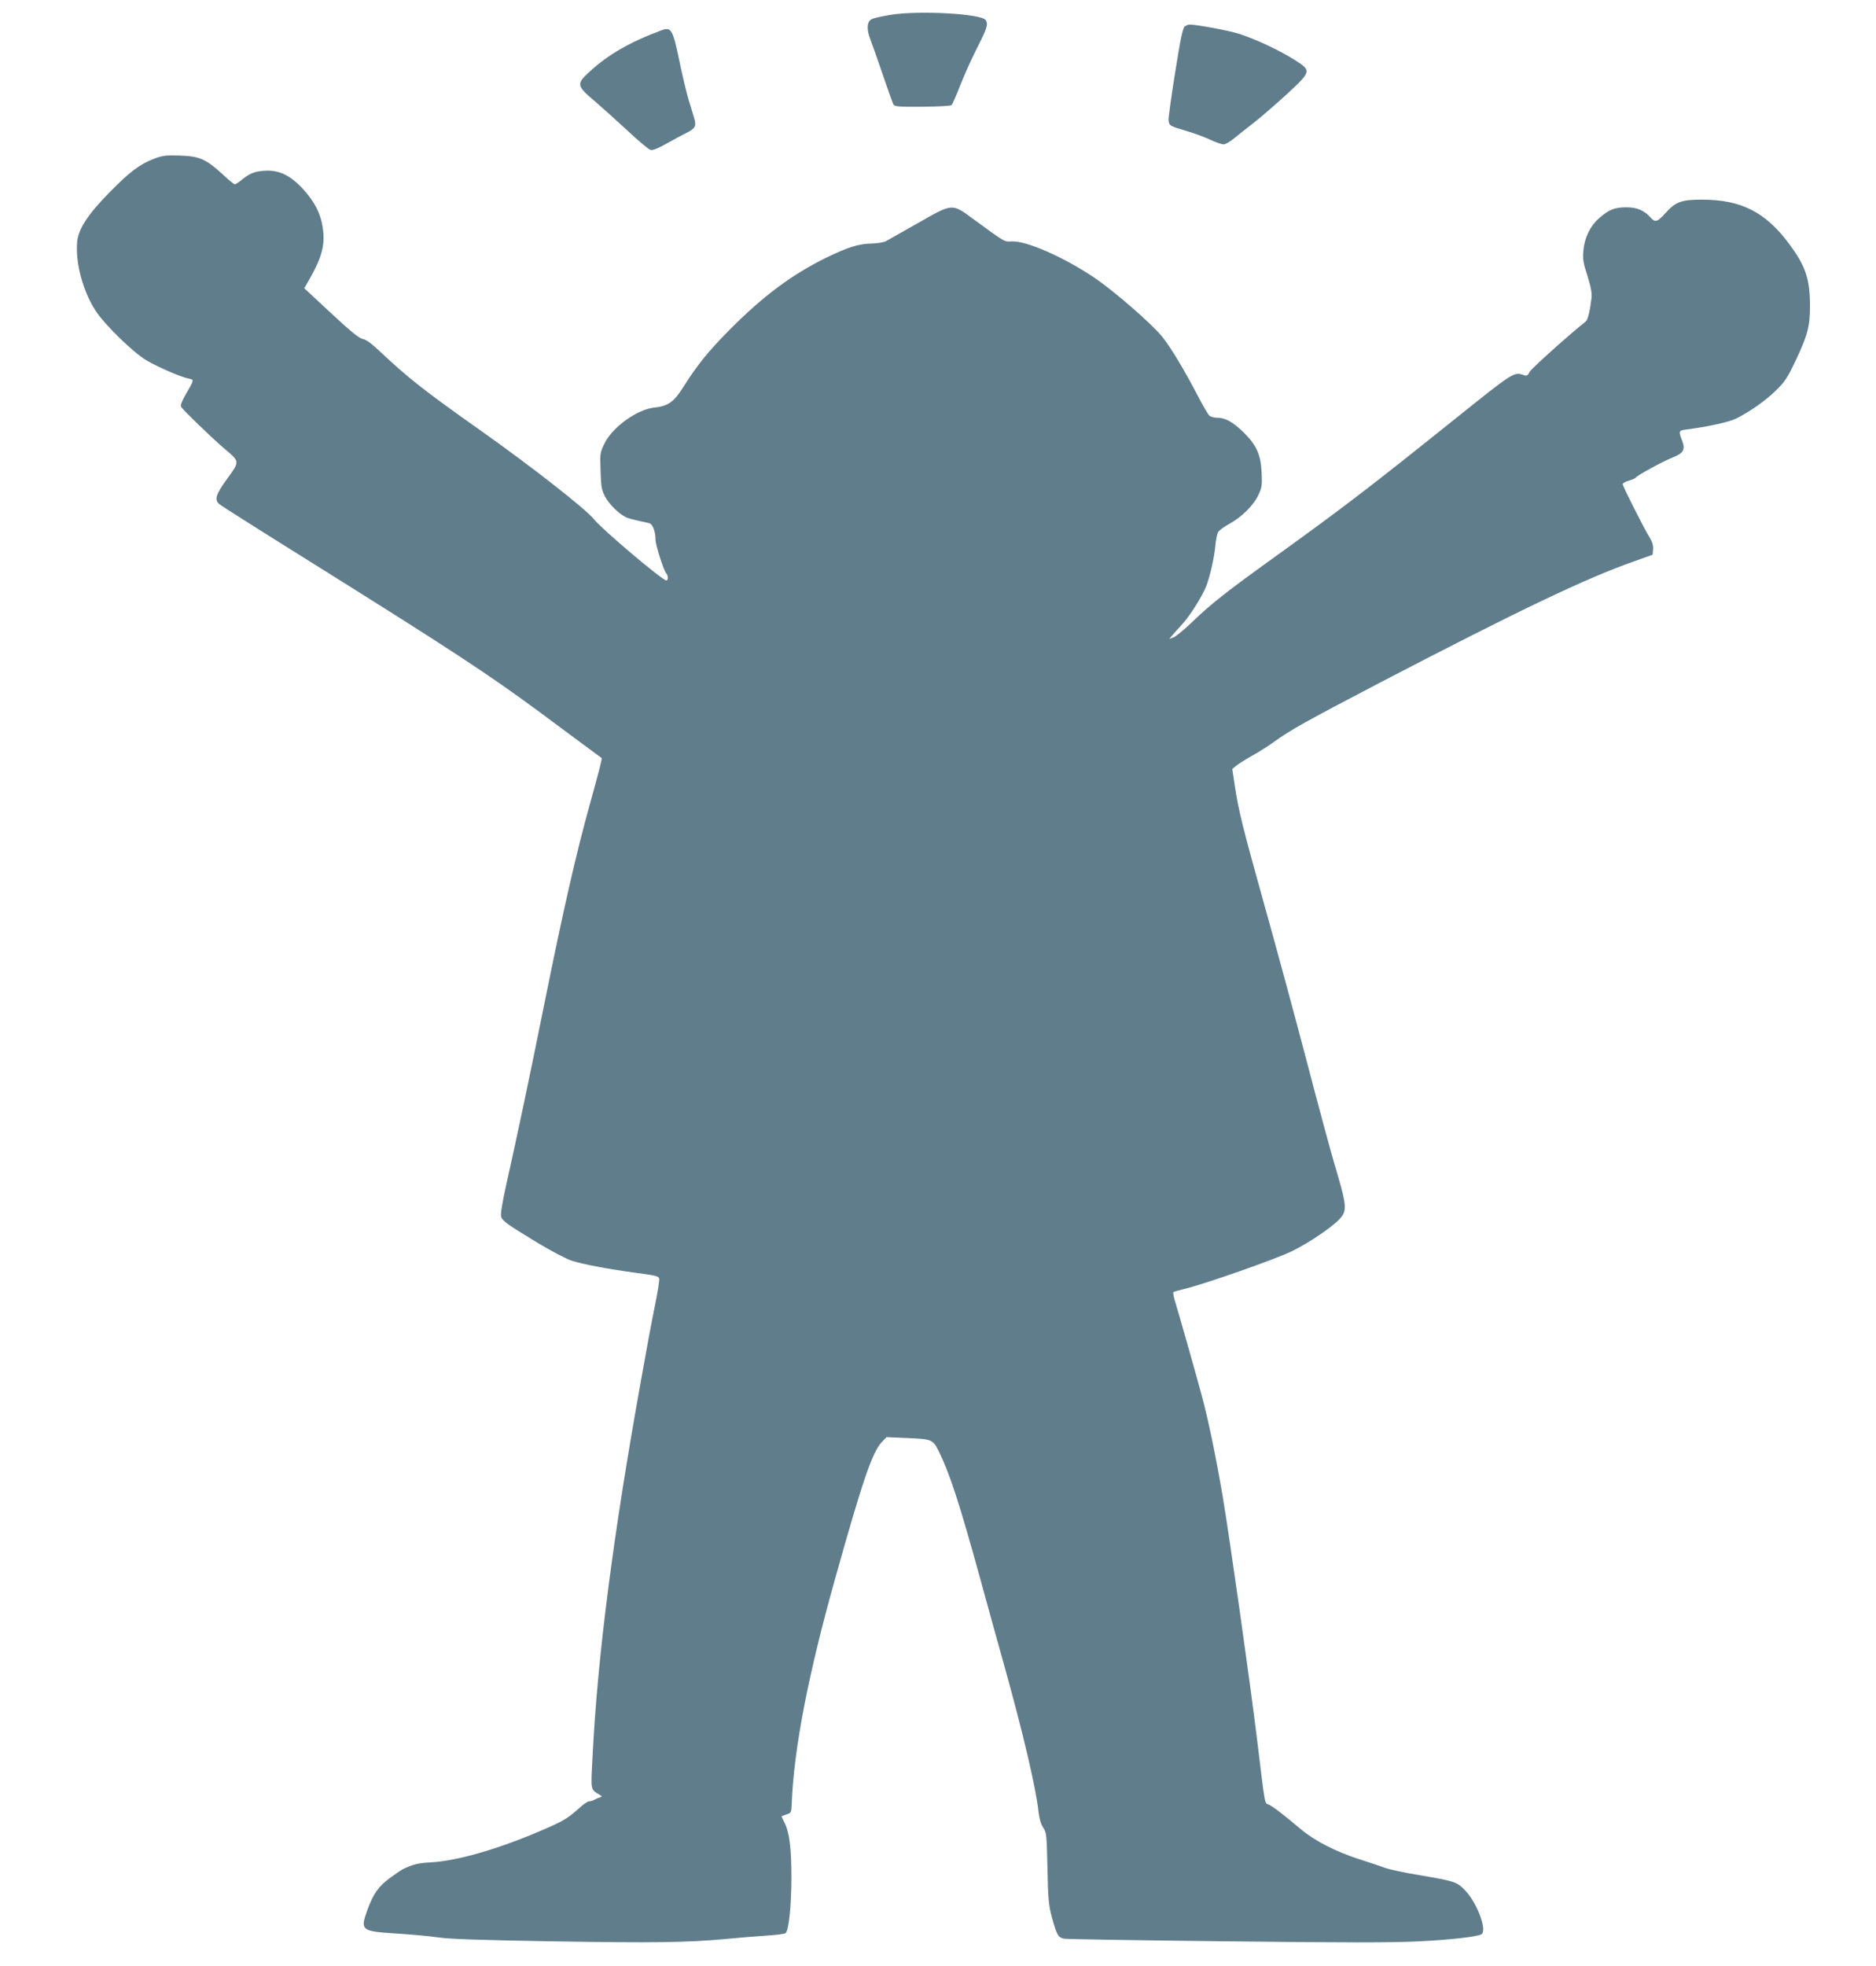 <?xml version="1.0" standalone="no"?>
<!DOCTYPE svg PUBLIC "-//W3C//DTD SVG 20010904//EN"
 "http://www.w3.org/TR/2001/REC-SVG-20010904/DTD/svg10.dtd">
<svg version="1.0" xmlns="http://www.w3.org/2000/svg"
 width="1222pt" height="1280pt" viewBox="0 0 1222 1280"
 preserveAspectRatio="xMidYMid meet">
<g transform="translate(0,1280) scale(0.1,-0.1)"
fill="#607d8b" stroke="none">
<path d="M5805 12704 c-55 -9 -111 -21 -125 -28 -34 -15 -37 -67 -9 -137 11
-30 48 -132 80 -227 32 -95 63 -181 68 -191 9 -15 28 -17 190 -16 100 1 185 5
190 11 5 5 30 63 56 129 26 66 76 177 111 246 64 125 72 151 55 178 -26 41
-428 64 -616 35z"/>
<path d="M7717 12628 c-12 -10 -28 -82 -62 -298 -25 -157 -45 -298 -43 -314 4
-35 8 -37 123 -71 50 -15 118 -40 151 -56 34 -16 72 -29 84 -29 12 0 44 18 71
41 27 22 83 67 125 99 42 32 136 114 210 181 166 153 168 158 63 225 -99 65
-279 148 -382 178 -74 21 -264 56 -309 56 -8 0 -22 -6 -31 -12z"/>
<path d="M4310 12603 c-206 -76 -350 -159 -472 -272 -84 -77 -82 -90 33 -187
50 -43 148 -131 218 -196 69 -65 136 -121 148 -124 15 -4 49 9 110 44 48 27
106 58 127 68 53 26 63 44 49 91 -6 21 -23 76 -37 122 -14 46 -42 163 -62 260
-41 198 -52 217 -114 194z"/>
<path d="M1003 11766 c-92 -35 -159 -85 -291 -220 -144 -147 -204 -240 -210
-328 -10 -134 39 -314 119 -439 59 -92 248 -276 334 -326 79 -46 223 -108 273
-118 38 -8 38 -6 -16 -99 -28 -49 -38 -75 -32 -85 11 -20 196 -199 278 -269
106 -90 105 -84 23 -198 -75 -102 -86 -138 -53 -166 9 -9 276 -178 592 -375
918 -574 1156 -730 1490 -976 94 -70 401 -298 409 -303 4 -4 -15 -77 -76 -298
-89 -319 -175 -696 -292 -1277 -113 -558 -169 -825 -257 -1220 -22 -99 -34
-175 -30 -190 7 -29 42 -53 245 -176 85 -51 181 -101 215 -112 68 -22 222 -52
396 -76 156 -21 168 -24 174 -40 3 -8 -10 -90 -29 -182 -19 -92 -59 -307 -89
-478 -182 -1011 -284 -1802 -316 -2450 -12 -230 -15 -214 46 -252 18 -11 18
-11 -1 -18 -11 -3 -28 -11 -37 -16 -10 -5 -24 -9 -33 -9 -8 0 -38 -21 -67 -48
-71 -63 -102 -82 -243 -142 -284 -122 -546 -197 -720 -207 -81 -4 -116 -13
-180 -44 -11 -5 -50 -32 -87 -59 -72 -53 -107 -102 -145 -207 -48 -133 -40
-139 187 -153 96 -6 218 -17 270 -25 68 -11 275 -18 740 -26 675 -11 886 -8
1135 15 83 8 202 18 265 22 63 4 120 11 127 16 21 16 38 180 38 363 0 193 -13
295 -46 359 -11 21 -19 39 -17 40 2 1 17 6 33 12 28 9 30 12 32 69 14 357 107
840 283 1466 178 636 242 823 303 888 l32 33 139 -6 c157 -7 162 -9 201 -86
70 -141 136 -342 270 -830 46 -168 115 -418 154 -556 125 -448 210 -809 226
-964 5 -42 15 -78 30 -100 22 -33 23 -46 28 -265 4 -203 8 -241 29 -320 32
-116 40 -131 80 -139 18 -3 497 -11 1063 -17 764 -9 1087 -9 1250 0 203 10
379 30 405 46 38 24 -26 200 -104 283 -55 58 -66 62 -301 102 -93 15 -195 37
-225 48 -30 11 -107 37 -170 57 -147 47 -287 119 -374 192 -109 92 -189 154
-213 163 -26 11 -21 -19 -73 410 -49 401 -177 1303 -225 1593 -45 263 -95 507
-139 667 -38 141 -137 490 -168 593 -12 37 -18 70 -15 73 3 3 34 12 68 20 132
31 605 197 709 249 116 58 265 160 310 212 46 52 43 84 -39 358 -23 77 -105
381 -182 675 -77 294 -199 743 -270 996 -145 519 -170 620 -195 783 l-17 114
27 22 c15 12 61 41 102 64 42 23 105 63 142 90 112 80 203 131 689 385 909
473 1342 680 1658 791 l120 43 3 35 c2 24 -5 48 -21 74 -36 57 -177 337 -177
350 0 7 18 17 40 23 21 6 42 15 45 20 9 14 175 105 238 130 74 29 87 52 63
113 -23 60 -21 64 27 70 136 17 282 49 327 72 93 47 193 118 260 184 58 57 75
84 128 196 76 161 92 221 92 350 0 180 -29 264 -139 411 -152 204 -312 284
-565 284 -134 0 -171 -14 -238 -88 -51 -57 -66 -62 -94 -31 -43 49 -90 69
-160 69 -77 0 -114 -15 -178 -71 -57 -50 -94 -125 -102 -209 -5 -57 -2 -79 26
-165 23 -74 30 -112 27 -145 -10 -84 -24 -143 -38 -154 -92 -71 -353 -305
-365 -327 -12 -25 -19 -29 -37 -22 -66 23 -66 22 -453 -288 -545 -437 -721
-572 -1164 -891 -329 -237 -414 -304 -541 -425 -52 -51 -109 -97 -124 -103
l-29 -11 19 23 c11 13 43 48 71 79 49 55 129 183 152 244 25 67 51 184 58 255
3 41 12 84 19 96 7 11 39 34 71 52 82 44 160 122 191 189 23 49 25 64 21 146
-6 120 -34 180 -122 266 -69 66 -116 91 -169 91 -18 0 -40 6 -49 13 -8 6 -43
66 -77 132 -86 165 -176 315 -231 383 -68 84 -319 302 -445 386 -198 133 -439
238 -533 234 -52 -2 -38 -11 -247 142 -147 108 -136 108 -368 -24 -100 -57
-193 -109 -207 -117 -14 -7 -56 -14 -95 -15 -81 -1 -156 -25 -295 -93 -220
-108 -408 -248 -620 -461 -140 -140 -218 -235 -310 -382 -62 -97 -99 -123
-188 -132 -110 -11 -271 -126 -323 -231 -31 -63 -31 -66 -27 -182 3 -103 7
-124 30 -168 24 -46 86 -108 133 -132 17 -9 61 -20 152 -39 24 -5 43 -53 43
-110 0 -33 54 -202 70 -218 13 -13 13 -46 1 -46 -26 0 -423 336 -473 400 -51
64 -403 340 -728 570 -381 269 -481 348 -670 526 -50 47 -86 73 -108 77 -24 5
-78 49 -206 168 l-174 162 35 61 c81 143 102 224 85 335 -13 91 -54 169 -129
251 -84 90 -157 125 -253 118 -66 -5 -94 -17 -153 -65 -16 -13 -33 -23 -38
-23 -5 0 -41 29 -80 66 -108 99 -151 117 -279 121 -91 3 -113 0 -167 -21z"/>
</g>
</svg>
